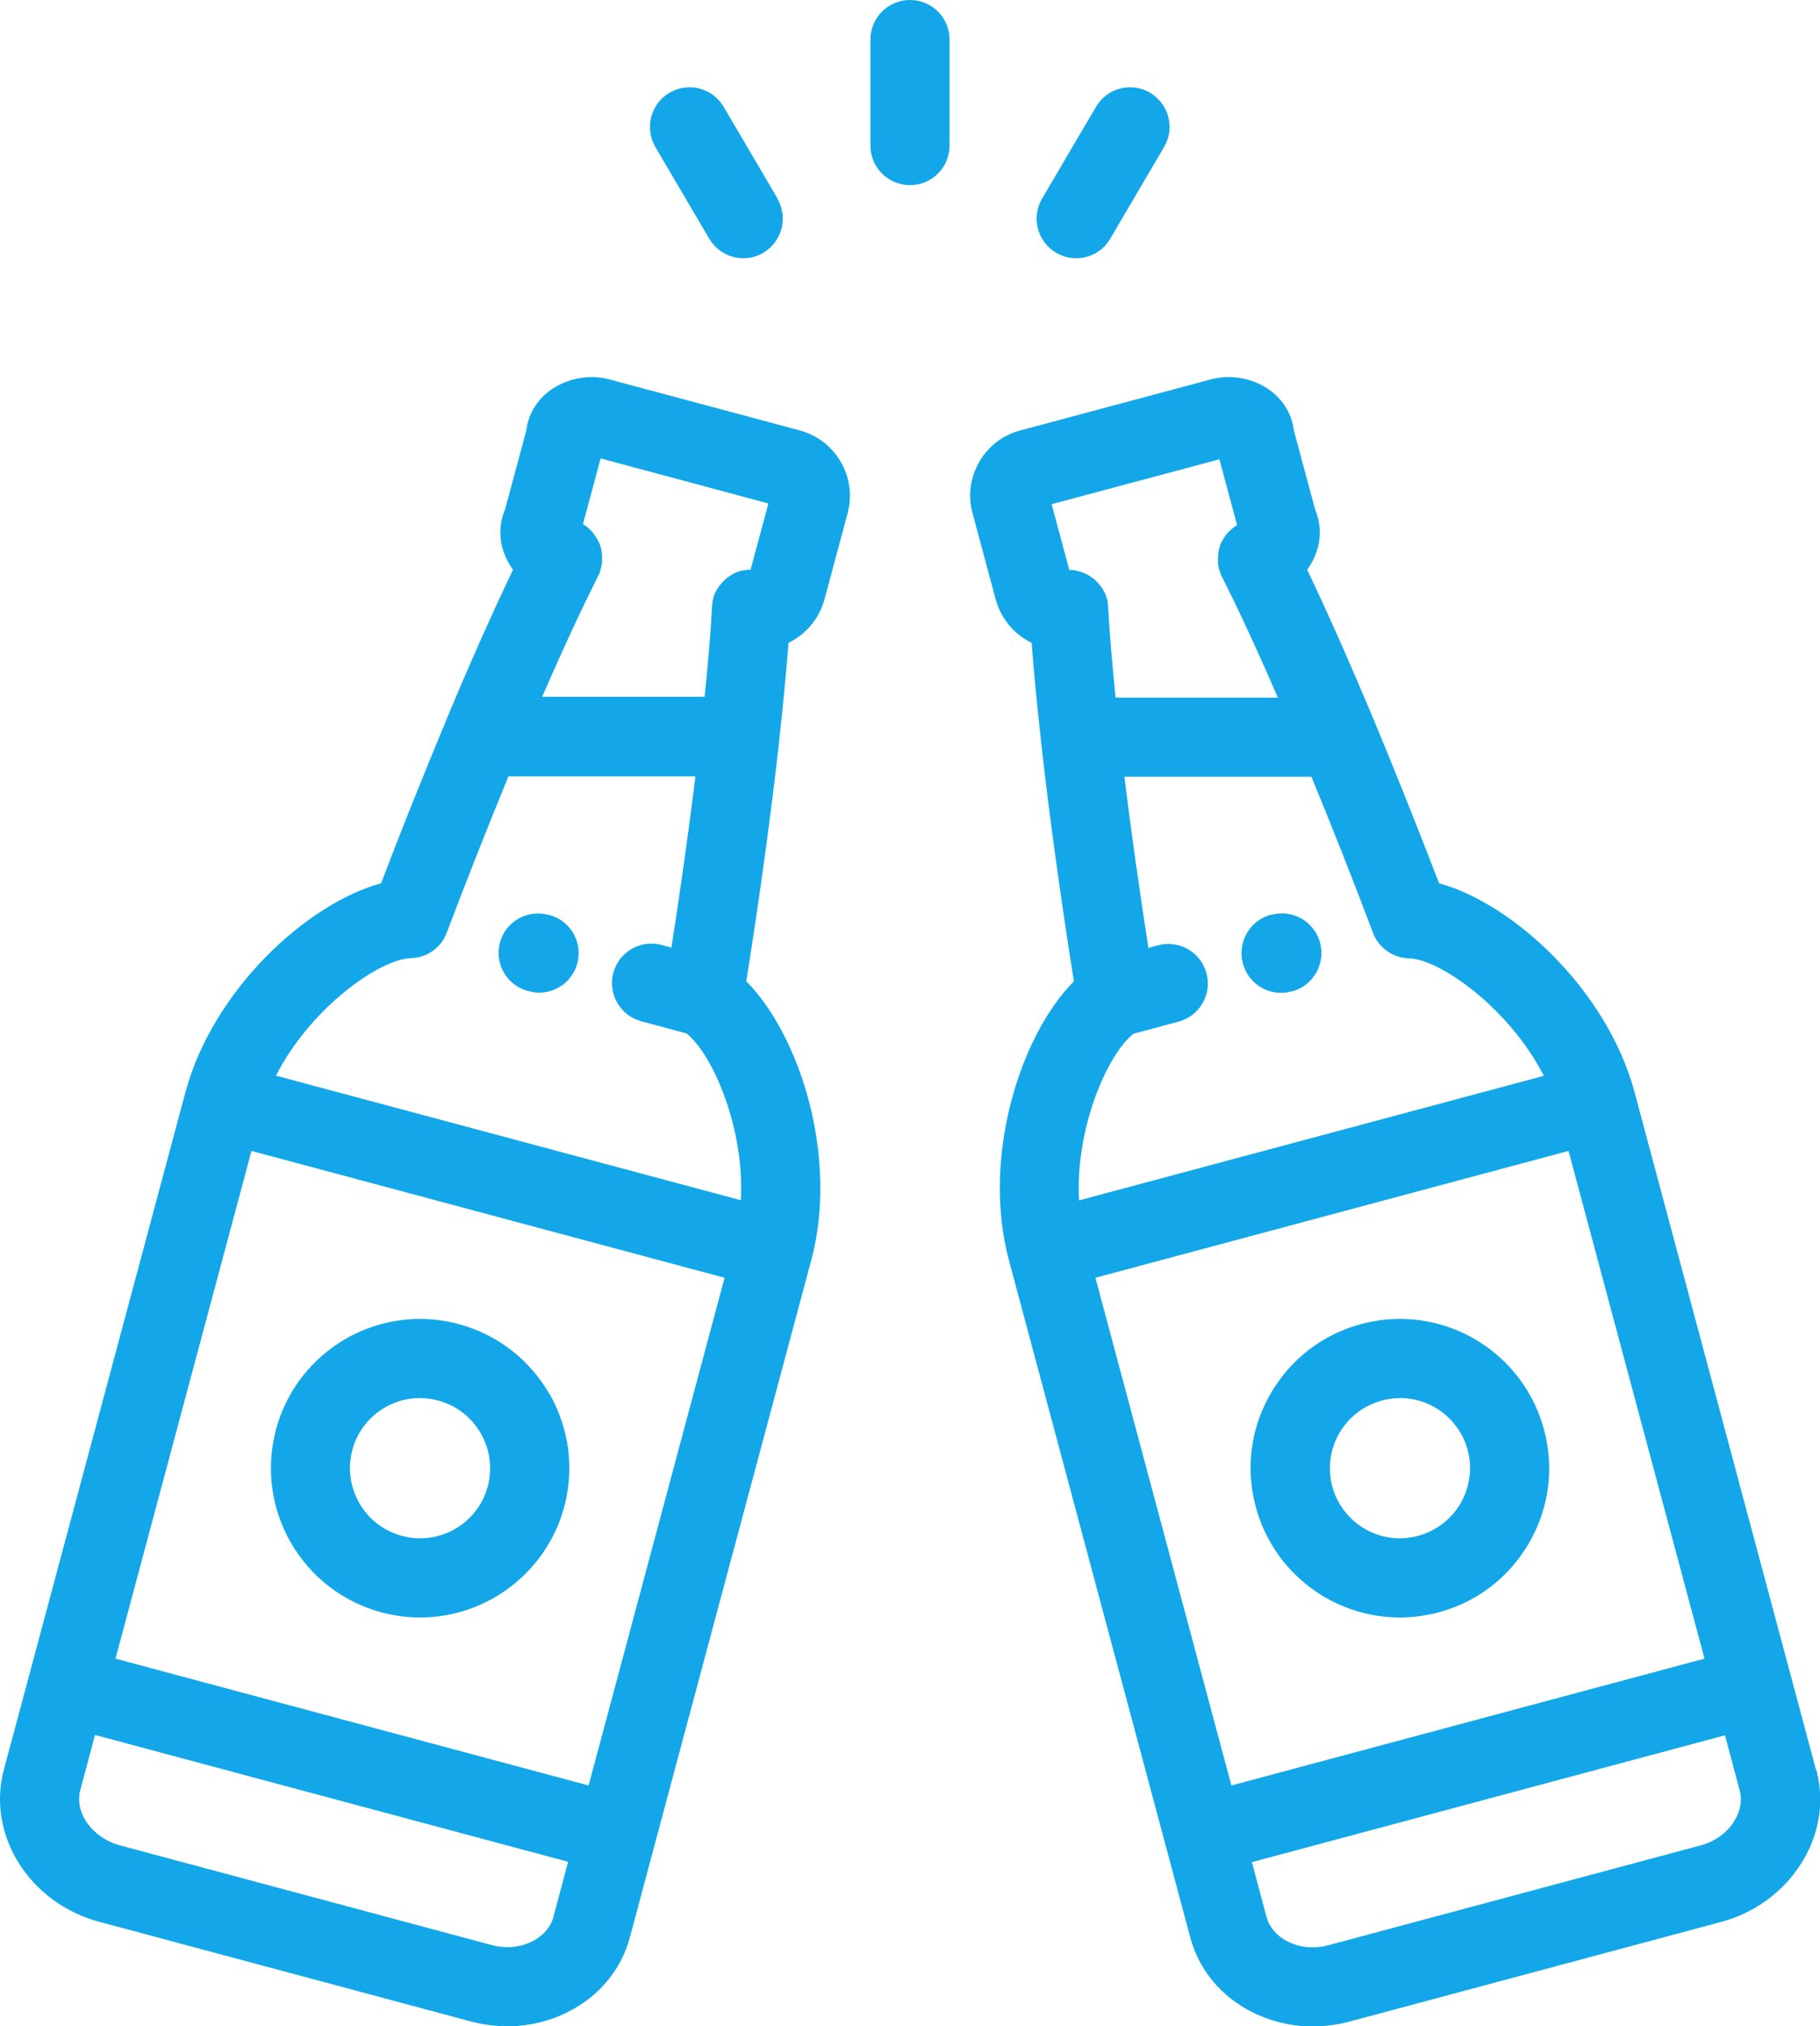 <svg xmlns="http://www.w3.org/2000/svg" id="Layer_2" data-name="Layer 2" viewBox="0 0 103.06 114.7"><defs><style>      .cls-1 {        fill: #13a7e9;      }    </style></defs><g id="Layer_2-2" data-name="Layer 2"><g><path class="cls-1" d="m45.31,24.37l-10.79-2.89c-1.18-.32-2.5-.05-3.45.68-.72.56-1.17,1.35-1.27,2.22l-1.2,4.46c-.35.82-.36,1.75,0,2.61.12.28.27.55.45.8-1.14,2.38-2.45,5.31-3.81,8.58,0,0,0,0,0,.01-1.19,2.85-2.44,5.95-3.66,9.16-4.19,1.14-9.52,6.03-11.08,11.83L.22,100.17c-.99,3.69,1.44,7.56,5.41,8.62l10.52,2.82s0,0,0,0l10.52,2.82c.68.18,1.38.27,2.07.27,1.2,0,2.38-.28,3.44-.82,1.76-.89,3-2.39,3.49-4.22l1.41-5.27s0,0,0,0c0,0,0,0,0,0l8.86-33.06c1.55-5.79-.62-12.7-3.68-15.78.77-4.85,1.41-9.54,1.86-13.58,0-.01,0-.02,0-.04.23-2.03.4-3.89.53-5.54.97-.48,1.74-1.35,2.04-2.47l1.31-4.88c.54-2.03-.67-4.12-2.7-4.67Zm-13.97,84.14c-.16.58-.58,1.07-1.19,1.38-.69.35-1.52.43-2.32.21l-10.52-2.82s0,0,0,0l-10.52-2.82c-1.56-.42-2.59-1.85-2.24-3.14l.83-3.11,26.79,7.18-.83,3.11Zm1.99-7.44l-26.79-7.18,7.7-28.74,26.79,7.18-7.7,28.74Zm8.62-33.13l-26.32-7.05c1.94-3.83,5.88-6.61,7.63-6.65.91-.02,1.72-.59,2.04-1.45,1.16-3.07,2.35-6.06,3.49-8.84h10.59c-.37,3.01-.83,6.3-1.36,9.69l-.55-.15c-1.2-.32-2.42.39-2.74,1.58s.39,2.42,1.58,2.74l2.57.69c1.46,1.17,3.29,5.33,3.07,9.42Zm.55-35.69s-.04,0-.05,0c-.02,0-.03,0-.05,0-.05,0-.11,0-.16.02-.02,0-.04,0-.06,0-.05,0-.11.02-.16.03-.02,0-.03,0-.05.01-.06.02-.13.04-.19.06-.02,0-.04.02-.06.02-.04.02-.08.03-.12.05-.03.01-.05.02-.07.04-.04.02-.07.04-.1.06-.02.01-.05.03-.07.04-.04.02-.07.05-.1.07-.02.01-.04.03-.06.04-.05.03-.09.07-.13.11,0,0-.01.01-.02.02-.05.05-.1.09-.14.14,0,.01-.02.02-.03.03-.04.04-.07.08-.1.12-.01.02-.03.03-.04.05-.03.04-.05.07-.08.11-.01.02-.03.04-.04.06-.02.04-.04.07-.06.11-.01.02-.03.05-.04.07-.02.04-.03.07-.05.11-.01.03-.02.05-.03.08-.02.05-.04.11-.05.17-.02.07-.03.14-.05.2,0,.01,0,.03,0,.04,0,0,0,.02,0,.03,0,.07-.02.14-.02.2-.08,1.47-.22,3.19-.42,5.1h-9.2c1.16-2.66,2.24-4.99,3.17-6.83.03-.06.06-.12.08-.18,0-.01.01-.02.01-.03,0-.01,0-.02.01-.04.02-.07.05-.14.06-.21.01-.06.03-.11.04-.17,0-.03,0-.06.01-.08,0-.04.01-.08.01-.12,0-.03,0-.05,0-.08,0-.04,0-.09,0-.13,0-.02,0-.05,0-.07,0-.05,0-.1-.01-.14,0-.02,0-.04,0-.06,0-.06-.02-.11-.03-.17,0,0,0-.02,0-.03-.02-.07-.03-.13-.06-.2,0,0,0,0,0-.01-.02-.06-.04-.12-.07-.17,0-.02-.02-.04-.03-.06-.02-.04-.04-.08-.06-.12-.01-.02-.03-.05-.04-.07-.02-.03-.04-.07-.06-.1-.02-.02-.03-.05-.05-.07-.02-.03-.05-.07-.08-.1-.01-.02-.03-.04-.04-.06-.04-.05-.09-.1-.13-.14-.01-.01-.03-.03-.04-.04-.04-.03-.07-.07-.11-.1-.02-.01-.03-.03-.05-.04-.04-.03-.08-.06-.13-.09-.02-.01-.03-.02-.05-.03-.01,0-.03-.02-.04-.03l1-3.72,9.5,2.55-1,3.72Z"></path><path class="cls-1" d="m31.1,51.79h-.05c-1.2-.33-2.42.38-2.74,1.57-.32,1.2.39,2.42,1.59,2.74h.05c.19.07.39.09.58.09.99,0,1.9-.66,2.16-1.66.32-1.2-.39-2.42-1.59-2.74Z"></path><path class="cls-1" d="m31.1,78.89c-1.13-1.95-2.95-3.35-5.13-3.94-.72-.19-1.45-.29-2.19-.29-3.81,0-7.17,2.58-8.15,6.26-.58,2.18-.28,4.46.84,6.41,1.13,1.95,2.95,3.35,5.13,3.94.72.19,1.45.29,2.19.29,3.81,0,7.17-2.58,8.16-6.26.58-2.18.28-4.46-.84-6.41Zm-3.48,5.25c-.46,1.73-2.04,2.94-3.83,2.94-.35,0-.69-.05-1.03-.14-1.02-.27-1.88-.93-2.41-1.85-.53-.92-.67-1.99-.4-3.01.46-1.73,2.04-2.94,3.83-2.94.35,0,.69.05,1.03.14,1.02.27,1.88.93,2.41,1.85.53.92.67,1.99.4,3.01Z"></path><path class="cls-1" d="m102.83,100.17l-10.27-38.34c-1.55-5.79-6.89-10.69-11.07-11.83-1.23-3.2-2.47-6.3-3.66-9.16,0,0,0,0,0-.01-1.37-3.26-2.67-6.2-3.81-8.58.18-.25.34-.52.45-.8.36-.86.35-1.79,0-2.61l-1.2-4.46c-.1-.87-.55-1.66-1.27-2.22-.95-.74-2.27-1-3.45-.68l-10.79,2.89c-.98.26-1.8.89-2.31,1.78-.51.88-.65,1.91-.38,2.89l1.31,4.88c.3,1.12,1.07,2,2.04,2.47.12,1.64.3,3.51.53,5.54,0,.01,0,.03,0,.04.45,4.05,1.09,8.73,1.86,13.58-3.06,3.08-5.23,9.99-3.68,15.78l10.27,38.34c.49,1.83,1.73,3.33,3.49,4.22,1.07.54,2.25.82,3.44.82.69,0,1.38-.09,2.07-.27l21.04-5.64c1.88-.5,3.47-1.65,4.5-3.23,1.08-1.65,1.4-3.57.91-5.4ZM60.89,32.28s-.07,0-.1-.01c-.04,0-.08,0-.12-.01-.03,0-.05,0-.08,0-.01,0-.03,0-.04,0l-1-3.72,9.5-2.54,1,3.72s-.03.02-.04.03c-.02.01-.03.02-.05.03-.04.03-.08.06-.12.09-.02.01-.03.03-.05.04-.04.03-.07.06-.11.1-.01.01-.03.03-.05.04-.05.05-.09.09-.13.14-.02.02-.03.04-.05.06-.03.03-.05.06-.08.1-.02.02-.03.05-.05.07-.02.03-.04.06-.06.1-.01.02-.03.05-.04.07-.02.04-.04.08-.06.11,0,.02-.02.04-.03.06-.02.06-.05.11-.06.17,0,0,0,.01,0,.02-.02.07-.04.13-.06.2,0,.01,0,.02,0,.03-.01.06-.02.11-.03.17,0,.02,0,.04,0,.06,0,.05,0,.09-.01.14,0,.02,0,.05,0,.07,0,.04,0,.09,0,.13,0,.03,0,.05,0,.08,0,.04,0,.08.01.12,0,.03,0,.06.01.08.01.06.02.12.04.18.02.06.04.12.06.19,0,.02.01.03.02.05,0,0,0,.01,0,.02.03.07.05.13.09.19.93,1.84,2.01,4.17,3.16,6.83h-9.19c-.19-1.91-.34-3.64-.42-5.1,0-.07-.01-.14-.02-.2,0,0,0-.02,0-.03,0-.01,0-.03,0-.04-.01-.07-.03-.13-.04-.2-.02-.06-.03-.12-.06-.18,0-.03-.02-.05-.03-.08-.02-.04-.03-.08-.05-.12-.01-.02-.02-.05-.04-.07-.02-.04-.04-.08-.06-.11-.01-.02-.02-.04-.04-.06-.03-.04-.05-.08-.08-.11-.01-.02-.02-.03-.04-.05-.03-.04-.07-.08-.1-.12-.01-.01-.02-.02-.03-.04-.05-.05-.09-.09-.14-.14-.02-.02-.03-.03-.05-.04-.03-.03-.06-.05-.1-.08-.03-.02-.06-.04-.09-.06-.02-.02-.05-.03-.07-.05-.03-.02-.07-.04-.1-.06-.02-.01-.04-.02-.06-.03-.04-.02-.08-.04-.12-.06-.01,0-.02-.01-.04-.02-.14-.06-.28-.1-.42-.13-.03,0-.05-.01-.08-.02Zm3.28,26.24l2.57-.69c1.2-.32,1.9-1.55,1.58-2.74s-1.55-1.9-2.74-1.58l-.55.15c-.53-3.4-.99-6.69-1.36-9.69h10.59c1.15,2.78,2.33,5.77,3.49,8.84.32.85,1.13,1.42,2.04,1.44,1.74.04,5.68,2.82,7.63,6.65l-26.32,7.05c-.22-4.09,1.61-8.26,3.07-9.42Zm5.56,42.55l-7.7-28.74,26.79-7.18,7.7,28.74-26.79,7.18Zm28.45,2.06c-.42.65-1.1,1.13-1.91,1.34l-21.04,5.64c-.81.22-1.63.14-2.32-.21-.61-.31-1.03-.8-1.19-1.38l-.83-3.11,26.79-7.18.83,3.11c.16.58.04,1.22-.34,1.79Z"></path><path class="cls-1" d="m74.75,53.36c-.32-1.19-1.55-1.9-2.74-1.58h-.05c-1.2.33-1.9,1.56-1.58,2.76.27,1,1.17,1.66,2.16,1.66.19,0,.39-.02.58-.08h.05c1.2-.33,1.9-1.56,1.58-2.76Z"></path><path class="cls-1" d="m87.43,80.92c-.99-3.69-4.34-6.26-8.16-6.26-.74,0-1.47.1-2.19.29-2.18.58-4,1.98-5.13,3.94-1.13,1.95-1.43,4.23-.84,6.41.99,3.69,4.34,6.26,8.16,6.26h0c.74,0,1.47-.1,2.19-.29,2.18-.58,4-1.98,5.13-3.94,1.13-1.95,1.43-4.23.84-6.41Zm-4.72,4.17c-.53.92-1.39,1.57-2.41,1.85-.34.09-.69.14-1.03.14h0c-1.79,0-3.36-1.21-3.83-2.94-.27-1.02-.13-2.09.4-3.01.53-.92,1.39-1.57,2.41-1.85.34-.09.69-.14,1.03-.14,1.79,0,3.36,1.21,3.83,2.94.27,1.02.13,2.09-.4,3.01Z"></path><path class="cls-1" d="m51.53,0c-1.24,0-2.24,1-2.24,2.24v6c0,1.24,1,2.24,2.24,2.24s2.24-1,2.24-2.24V2.24c0-1.24-1-2.24-2.24-2.24Z"></path><path class="cls-1" d="m44.03,11.24l-3.05-5.19c-.63-1.07-2-1.43-3.07-.8-1.07.63-1.42,2-.8,3.07l3.05,5.19c.42.71,1.17,1.11,1.93,1.11.39,0,.78-.1,1.13-.31,1.07-.63,1.42-2,.8-3.07Z"></path><path class="cls-1" d="m65.13,5.25c-1.07-.63-2.44-.27-3.07.8l-3.05,5.19c-.63,1.07-.27,2.44.8,3.07.36.21.75.31,1.13.31.77,0,1.52-.4,1.93-1.11l3.05-5.19c.63-1.07.27-2.44-.8-3.07Z"></path></g></g></svg>